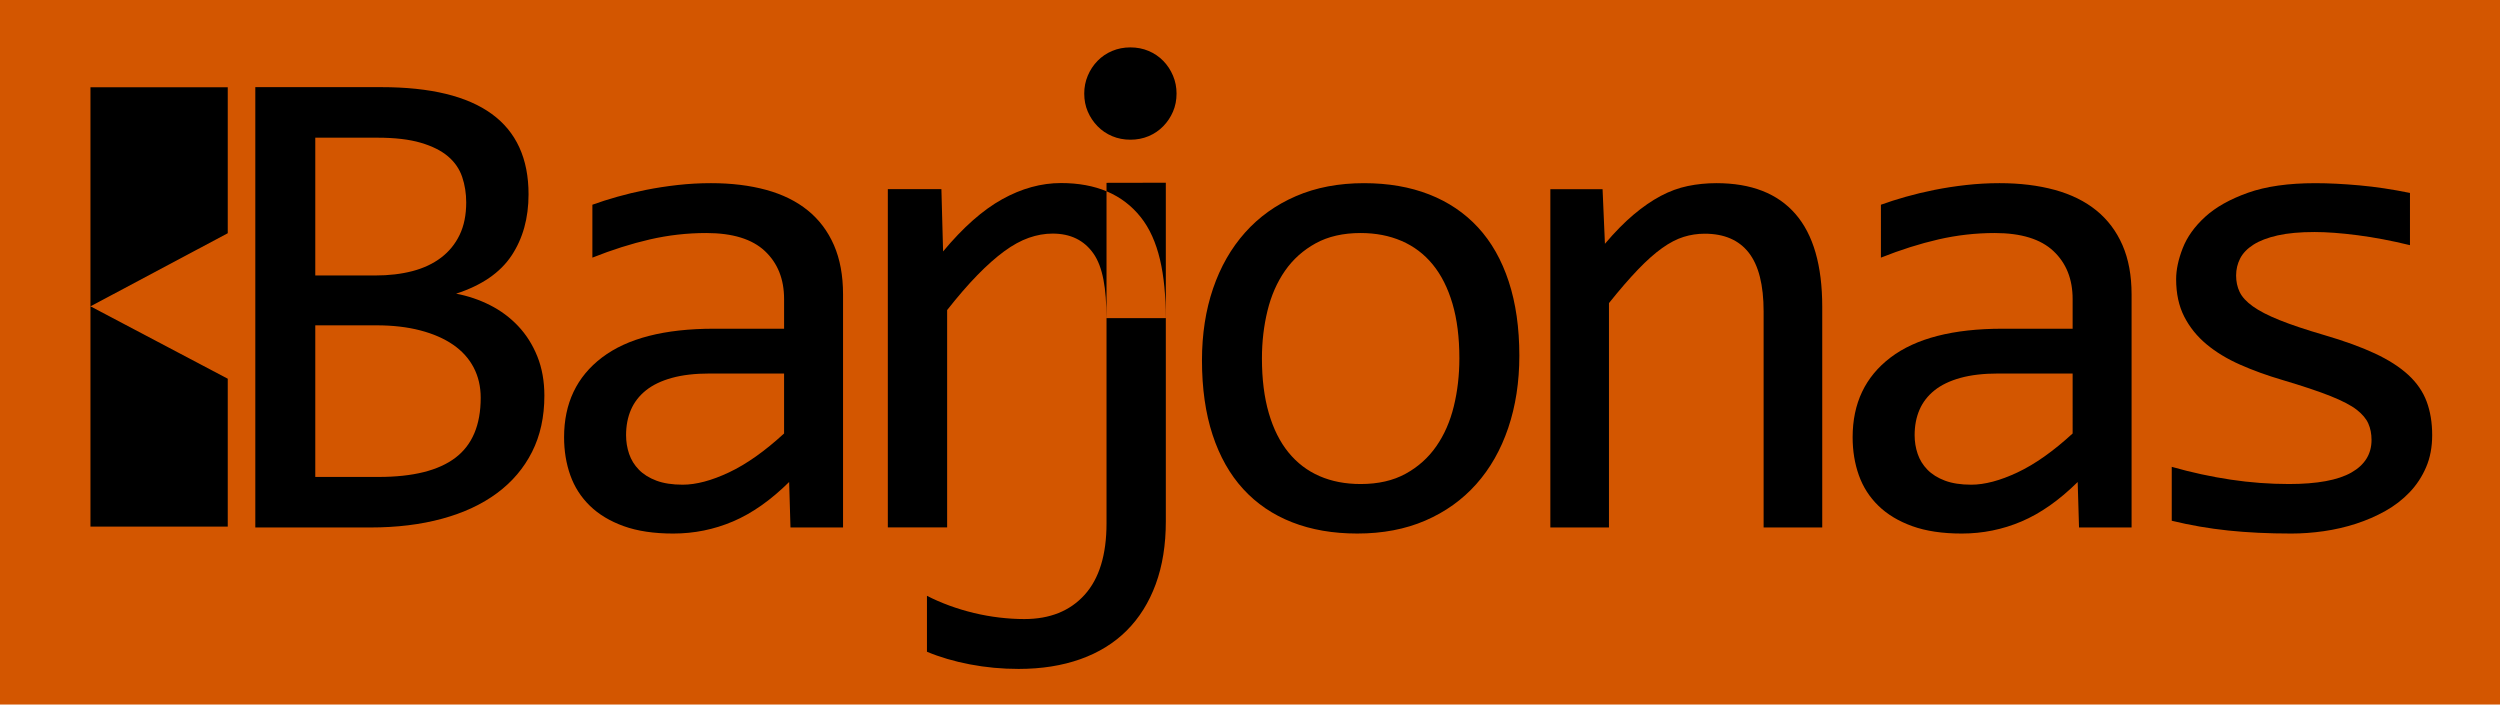 <?xml version="1.0" encoding="utf-8"?>
<!-- Generator: Adobe Illustrator 16.0.3, SVG Export Plug-In . SVG Version: 6.00 Build 0)  -->
<!DOCTYPE svg PUBLIC "-//W3C//DTD SVG 1.1//EN" "http://www.w3.org/Graphics/SVG/1.1/DTD/svg11.dtd">
<svg version="1.1" id="Layer_1" xmlns="http://www.w3.org/2000/svg" xmlns:xlink="http://www.w3.org/1999/xlink" x="0px" y="0px"
	 width="512px" height="144.285px" viewBox="0 0 512 144.285" enable-background="new 0 0 512 144.285" xml:space="preserve">
<rect fill="#D35600" width="512" height="144.285"/>
<g>
	<path d="M111.488,81.049c0,4.325-0.839,8.154-2.518,11.489c-1.68,3.335-4.071,6.152-7.176,8.452
		c-3.104,2.301-6.854,4.048-11.247,5.244c-4.394,1.197-9.281,1.794-14.662,1.794H52.288V17.848h25.806
		c20.101,0,30.152,7.313,30.152,21.941c0,4.876-1.162,9.063-3.484,12.558c-2.323,3.497-6.106,6.096-11.351,7.797
		c2.438,0.46,4.75,1.242,6.935,2.346c2.184,1.104,4.105,2.53,5.761,4.278c1.656,1.749,2.967,3.818,3.933,6.21
		C111.005,75.369,111.488,78.06,111.488,81.049z M95.48,41.445c0-1.839-0.276-3.576-0.828-5.21
		c-0.552-1.632-1.518-3.036-2.898-4.209c-1.38-1.172-3.243-2.104-5.589-2.794c-2.346-0.69-5.313-1.035-8.9-1.035H64.569v28.221
		h12.282c2.805,0,5.347-0.299,7.625-0.897c2.276-0.597,4.231-1.518,5.865-2.76c1.632-1.241,2.897-2.794,3.794-4.657
		C95.032,46.24,95.48,44.021,95.48,41.445z M98.448,81.464c0-2.3-0.483-4.37-1.449-6.211c-0.966-1.839-2.37-3.391-4.208-4.657
		c-1.841-1.265-4.083-2.243-6.728-2.933c-2.646-0.689-5.624-1.035-8.935-1.035H64.569v31.049h12.972
		c7.038,0,12.282-1.311,15.731-3.933C96.723,91.123,98.448,87.03,98.448,81.464z"/>
	<path d="M161.891,108.028l-0.275-9.314c-3.773,3.726-7.602,6.416-11.488,8.072c-3.889,1.656-7.97,2.484-12.248,2.484
		c-3.957,0-7.337-0.506-10.143-1.517c-2.807-1.012-5.118-2.403-6.934-4.175c-1.818-1.77-3.151-3.852-4.002-6.244
		c-0.852-2.392-1.277-4.991-1.277-7.796c0-6.946,2.587-12.386,7.763-16.319c5.175-3.933,12.822-5.899,22.942-5.899h14.352v-6.072
		c0-4.094-1.311-7.371-3.934-9.833c-2.621-2.46-6.624-3.691-12.006-3.691c-3.91,0-7.762,0.438-11.557,1.311
		c-3.795,0.874-7.717,2.116-11.764,3.726V41.927c1.518-0.552,3.208-1.092,5.071-1.621c1.863-0.528,3.83-1,5.899-1.415
		c2.07-0.414,4.231-0.747,6.486-1.001c2.253-0.252,4.53-0.379,6.831-0.379c4.186,0,7.957,0.46,11.315,1.38
		c3.356,0.921,6.198,2.323,8.521,4.209c2.322,1.887,4.105,4.255,5.348,7.106c1.242,2.853,1.863,6.21,1.863,10.074v47.748H161.891z
		 M160.58,76.496h-15.249c-2.991,0-5.566,0.3-7.728,0.897c-2.163,0.598-3.933,1.449-5.313,2.553c-1.38,1.104-2.404,2.427-3.07,3.967
		c-0.667,1.542-1,3.278-1,5.209c0,1.334,0.207,2.611,0.621,3.829c0.414,1.219,1.08,2.301,2.001,3.243
		c0.919,0.944,2.116,1.69,3.587,2.243c1.472,0.551,3.266,0.828,5.382,0.828c2.76,0,5.921-0.839,9.488-2.519
		c3.564-1.679,7.324-4.335,11.281-7.969V76.496z"/>
	<path d="M224.777,25.851c0.851,0.875,1.852,1.553,3.002,2.036c1.148,0.483,2.391,0.724,3.726,0.724
		c1.333,0,2.575-0.241,3.726-0.724c1.149-0.483,2.15-1.161,3.002-2.036c0.851-0.874,1.518-1.874,2-3.001
		c0.484-1.126,0.725-2.356,0.725-3.691c0-1.287-0.24-2.507-0.725-3.657c-0.482-1.149-1.149-2.161-2-3.036
		c-0.852-0.873-1.853-1.552-3.002-2.035c-1.15-0.483-2.393-0.725-3.726-0.725c-1.335,0-2.577,0.242-3.726,0.725
		c-1.15,0.483-2.151,1.162-3.002,2.035c-0.852,0.875-1.518,1.887-2.001,3.036c-0.483,1.15-0.724,2.37-0.724,3.657
		c0,1.334,0.24,2.564,0.724,3.691C223.26,23.977,223.926,24.977,224.777,25.851z"/>
	<path d="M181.828,38.731h10.971l0.345,12.765c4.094-4.922,8.13-8.487,12.109-10.695c3.979-2.208,7.992-3.312,12.04-3.312
		c7.176,0,12.615,2.323,16.318,6.968c3.702,4.647,5.135,11.674,5.141,20.7h-12.144c-0.015-6.113-0.749-10.476-2.657-13.213
		c-1.908-2.736-4.703-4.105-8.383-4.105c-1.61,0-3.232,0.288-4.864,0.862c-1.634,0.576-3.312,1.496-5.037,2.761
		c-1.725,1.266-3.554,2.887-5.485,4.864c-1.932,1.978-4.002,4.371-6.209,7.176v44.504h-12.145V38.731z M226.615,107.188
		c0,6.439-1.494,11.315-4.484,14.627c-2.99,3.313-7.106,4.968-12.352,4.968c-1.654,0-3.357-0.104-5.105-0.311
		s-3.484-0.517-5.209-0.931c-1.725-0.414-3.404-0.921-5.037-1.518c-1.633-0.599-3.162-1.266-4.588-2.001v11.454
		c2.622,1.104,5.555,1.967,8.797,2.588c3.244,0.621,6.566,0.931,9.971,0.931c4.691,0,8.912-0.667,12.661-2.001
		c3.749-1.335,6.911-3.29,9.487-5.864c2.576-2.577,4.554-5.739,5.934-9.488c1.38-3.75,2.07-8.039,2.07-12.891V37.422l-12.145,0.023
		V107.188z"/>
	<path d="M311.162,72.839c0,5.381-0.76,10.314-2.277,14.8c-1.519,4.485-3.704,8.326-6.556,11.522
		c-2.853,3.198-6.325,5.681-10.419,7.452c-4.094,1.77-8.74,2.656-13.938,2.656c-4.968,0-9.418-0.77-13.352-2.311
		c-3.933-1.541-7.268-3.806-10.004-6.796c-2.737-2.989-4.83-6.693-6.279-11.108s-2.173-9.498-2.173-15.249
		c0-5.382,0.759-10.292,2.276-14.732c1.518-4.438,3.703-8.256,6.555-11.453s6.324-5.681,10.419-7.452
		c4.094-1.771,8.739-2.656,13.938-2.656c4.967,0,9.418,0.771,13.351,2.311c3.933,1.542,7.267,3.795,10.005,6.762
		c2.736,2.967,4.83,6.658,6.279,11.074C310.437,62.075,311.162,67.136,311.162,72.839z M298.879,73.391
		c0-4.278-0.472-8.014-1.414-11.212c-0.943-3.197-2.289-5.865-4.036-8.004c-1.749-2.139-3.876-3.749-6.383-4.83
		c-2.507-1.081-5.302-1.621-8.384-1.621c-3.587,0-6.657,0.701-9.211,2.104c-2.553,1.404-4.646,3.277-6.279,5.623
		c-1.632,2.347-2.828,5.072-3.587,8.177c-0.759,3.105-1.139,6.36-1.139,9.763c0,4.278,0.472,8.027,1.415,11.248
		c0.941,3.22,2.287,5.898,4.036,8.038c1.748,2.139,3.864,3.75,6.348,4.83c2.483,1.081,5.288,1.621,8.417,1.621
		c3.589,0,6.659-0.701,9.213-2.104c2.553-1.402,4.645-3.277,6.277-5.623c1.633-2.346,2.83-5.072,3.588-8.176
		C298.5,80.119,298.879,76.841,298.879,73.391z"/>
	<path d="M317.514,38.754h10.693l0.483,11.177c2.024-2.391,3.979-4.381,5.864-5.968c1.887-1.587,3.738-2.863,5.555-3.83
		c1.816-0.966,3.668-1.644,5.555-2.035c1.886-0.391,3.842-0.586,5.865-0.586c7.129,0,12.523,2.104,16.181,6.313
		c3.655,4.209,5.485,10.546,5.485,19.009v45.195h-12.006V63.8c0-5.427-1.013-9.441-3.036-12.041
		c-2.024-2.598-5.036-3.898-9.039-3.898c-1.473,0-2.91,0.219-4.313,0.656c-1.403,0.438-2.863,1.196-4.381,2.276
		c-1.519,1.082-3.163,2.542-4.934,4.381c-1.771,1.84-3.761,4.141-5.969,6.9v45.954h-12.005V38.754z"/>
	<path d="M425.785,108.028l-0.275-9.314c-3.772,3.726-7.602,6.416-11.488,8.072c-3.888,1.656-7.969,2.484-12.248,2.484
		c-3.956,0-7.337-0.506-10.142-1.517c-2.807-1.012-5.118-2.403-6.935-4.175c-1.818-1.77-3.15-3.852-4.002-6.244
		c-0.852-2.392-1.276-4.991-1.276-7.796c0-6.946,2.587-12.386,7.763-16.319c5.175-3.933,12.822-5.899,22.941-5.899h14.352v-6.072
		c0-4.094-1.311-7.371-3.934-9.833c-2.621-2.46-6.623-3.691-12.005-3.691c-3.91,0-7.763,0.438-11.558,1.311
		c-3.795,0.874-7.717,2.116-11.764,3.726V41.927c1.518-0.552,3.209-1.092,5.072-1.621c1.861-0.528,3.828-1,5.897-1.415
		c2.071-0.414,4.232-0.747,6.487-1.001c2.252-0.252,4.529-0.379,6.83-0.379c4.186,0,7.958,0.46,11.316,1.38
		c3.355,0.921,6.197,2.323,8.521,4.209c2.323,1.887,4.105,4.255,5.348,7.106c1.241,2.853,1.862,6.21,1.862,10.074v47.748H425.785z
		 M424.475,76.496h-15.248c-2.991,0-5.566,0.3-7.729,0.897c-2.162,0.598-3.934,1.449-5.313,2.553
		c-1.379,1.104-2.403,2.427-3.069,3.967c-0.668,1.542-1.001,3.278-1.001,5.209c0,1.334,0.207,2.611,0.621,3.829
		c0.415,1.219,1.08,2.301,2.001,3.243c0.92,0.944,2.115,1.69,3.588,2.243c1.471,0.551,3.265,0.828,5.382,0.828
		c2.76,0,5.922-0.839,9.487-2.519c3.563-1.679,7.324-4.335,11.281-7.969V76.496z"/>
	<path d="M498.111,89.123c0,2.439-0.414,4.623-1.243,6.555c-0.827,1.932-1.954,3.646-3.38,5.141
		c-1.427,1.495-3.083,2.772-4.968,3.829c-1.888,1.059-3.899,1.932-6.038,2.622c-2.139,0.689-4.336,1.196-6.589,1.518
		c-2.255,0.321-4.462,0.482-6.624,0.482c-4.691,0-9.004-0.207-12.937-0.621c-3.934-0.414-7.787-1.081-11.559-2v-11.04
		c4.048,1.15,8.073,2.024,12.075,2.622c4.002,0.598,7.98,0.896,11.938,0.896c5.748,0,10.004-0.782,12.764-2.345
		c2.761-1.563,4.141-3.795,4.141-6.693c0-1.242-0.219-2.357-0.656-3.346s-1.23-1.932-2.38-2.829
		c-1.151-0.897-2.933-1.828-5.348-2.794c-2.414-0.966-5.716-2.07-9.901-3.312c-3.128-0.919-6.014-1.966-8.658-3.139
		c-2.646-1.173-4.936-2.564-6.866-4.174c-1.933-1.61-3.45-3.496-4.554-5.658c-1.104-2.161-1.656-4.714-1.656-7.659
		c0-1.932,0.449-4.047,1.347-6.348c0.896-2.299,2.425-4.438,4.587-6.417c2.162-1.978,5.082-3.623,8.764-4.934
		c3.679-1.311,8.279-1.966,13.8-1.966c2.713,0,5.727,0.15,9.038,0.448c3.313,0.3,6.761,0.817,10.35,1.552v10.695
		c-3.771-0.919-7.348-1.598-10.729-2.035c-3.381-0.437-6.314-0.656-8.799-0.656c-2.989,0-5.508,0.231-7.555,0.69
		c-2.047,0.46-3.703,1.093-4.968,1.897c-1.266,0.806-2.173,1.749-2.726,2.829c-0.551,1.082-0.827,2.242-0.827,3.485
		c0,1.242,0.241,2.369,0.725,3.38c0.482,1.013,1.38,1.991,2.69,2.933c1.311,0.943,3.14,1.887,5.486,2.829
		c2.345,0.944,5.403,1.967,9.176,3.071c4.094,1.196,7.543,2.449,10.35,3.76c2.806,1.312,5.082,2.772,6.831,4.382
		c1.748,1.61,3.002,3.427,3.76,5.451C497.731,84.248,498.111,86.547,498.111,89.123z"/>
</g>
<rect x="242.605" y="37.174" fill="#002FE1" width="0" height="0.082"/>
<polygon points="46.643,47.764 46.643,17.878 18.527,17.878 18.527,107.85 46.643,107.85 46.643,77.562 18.53,62.736 "/>
</svg>
